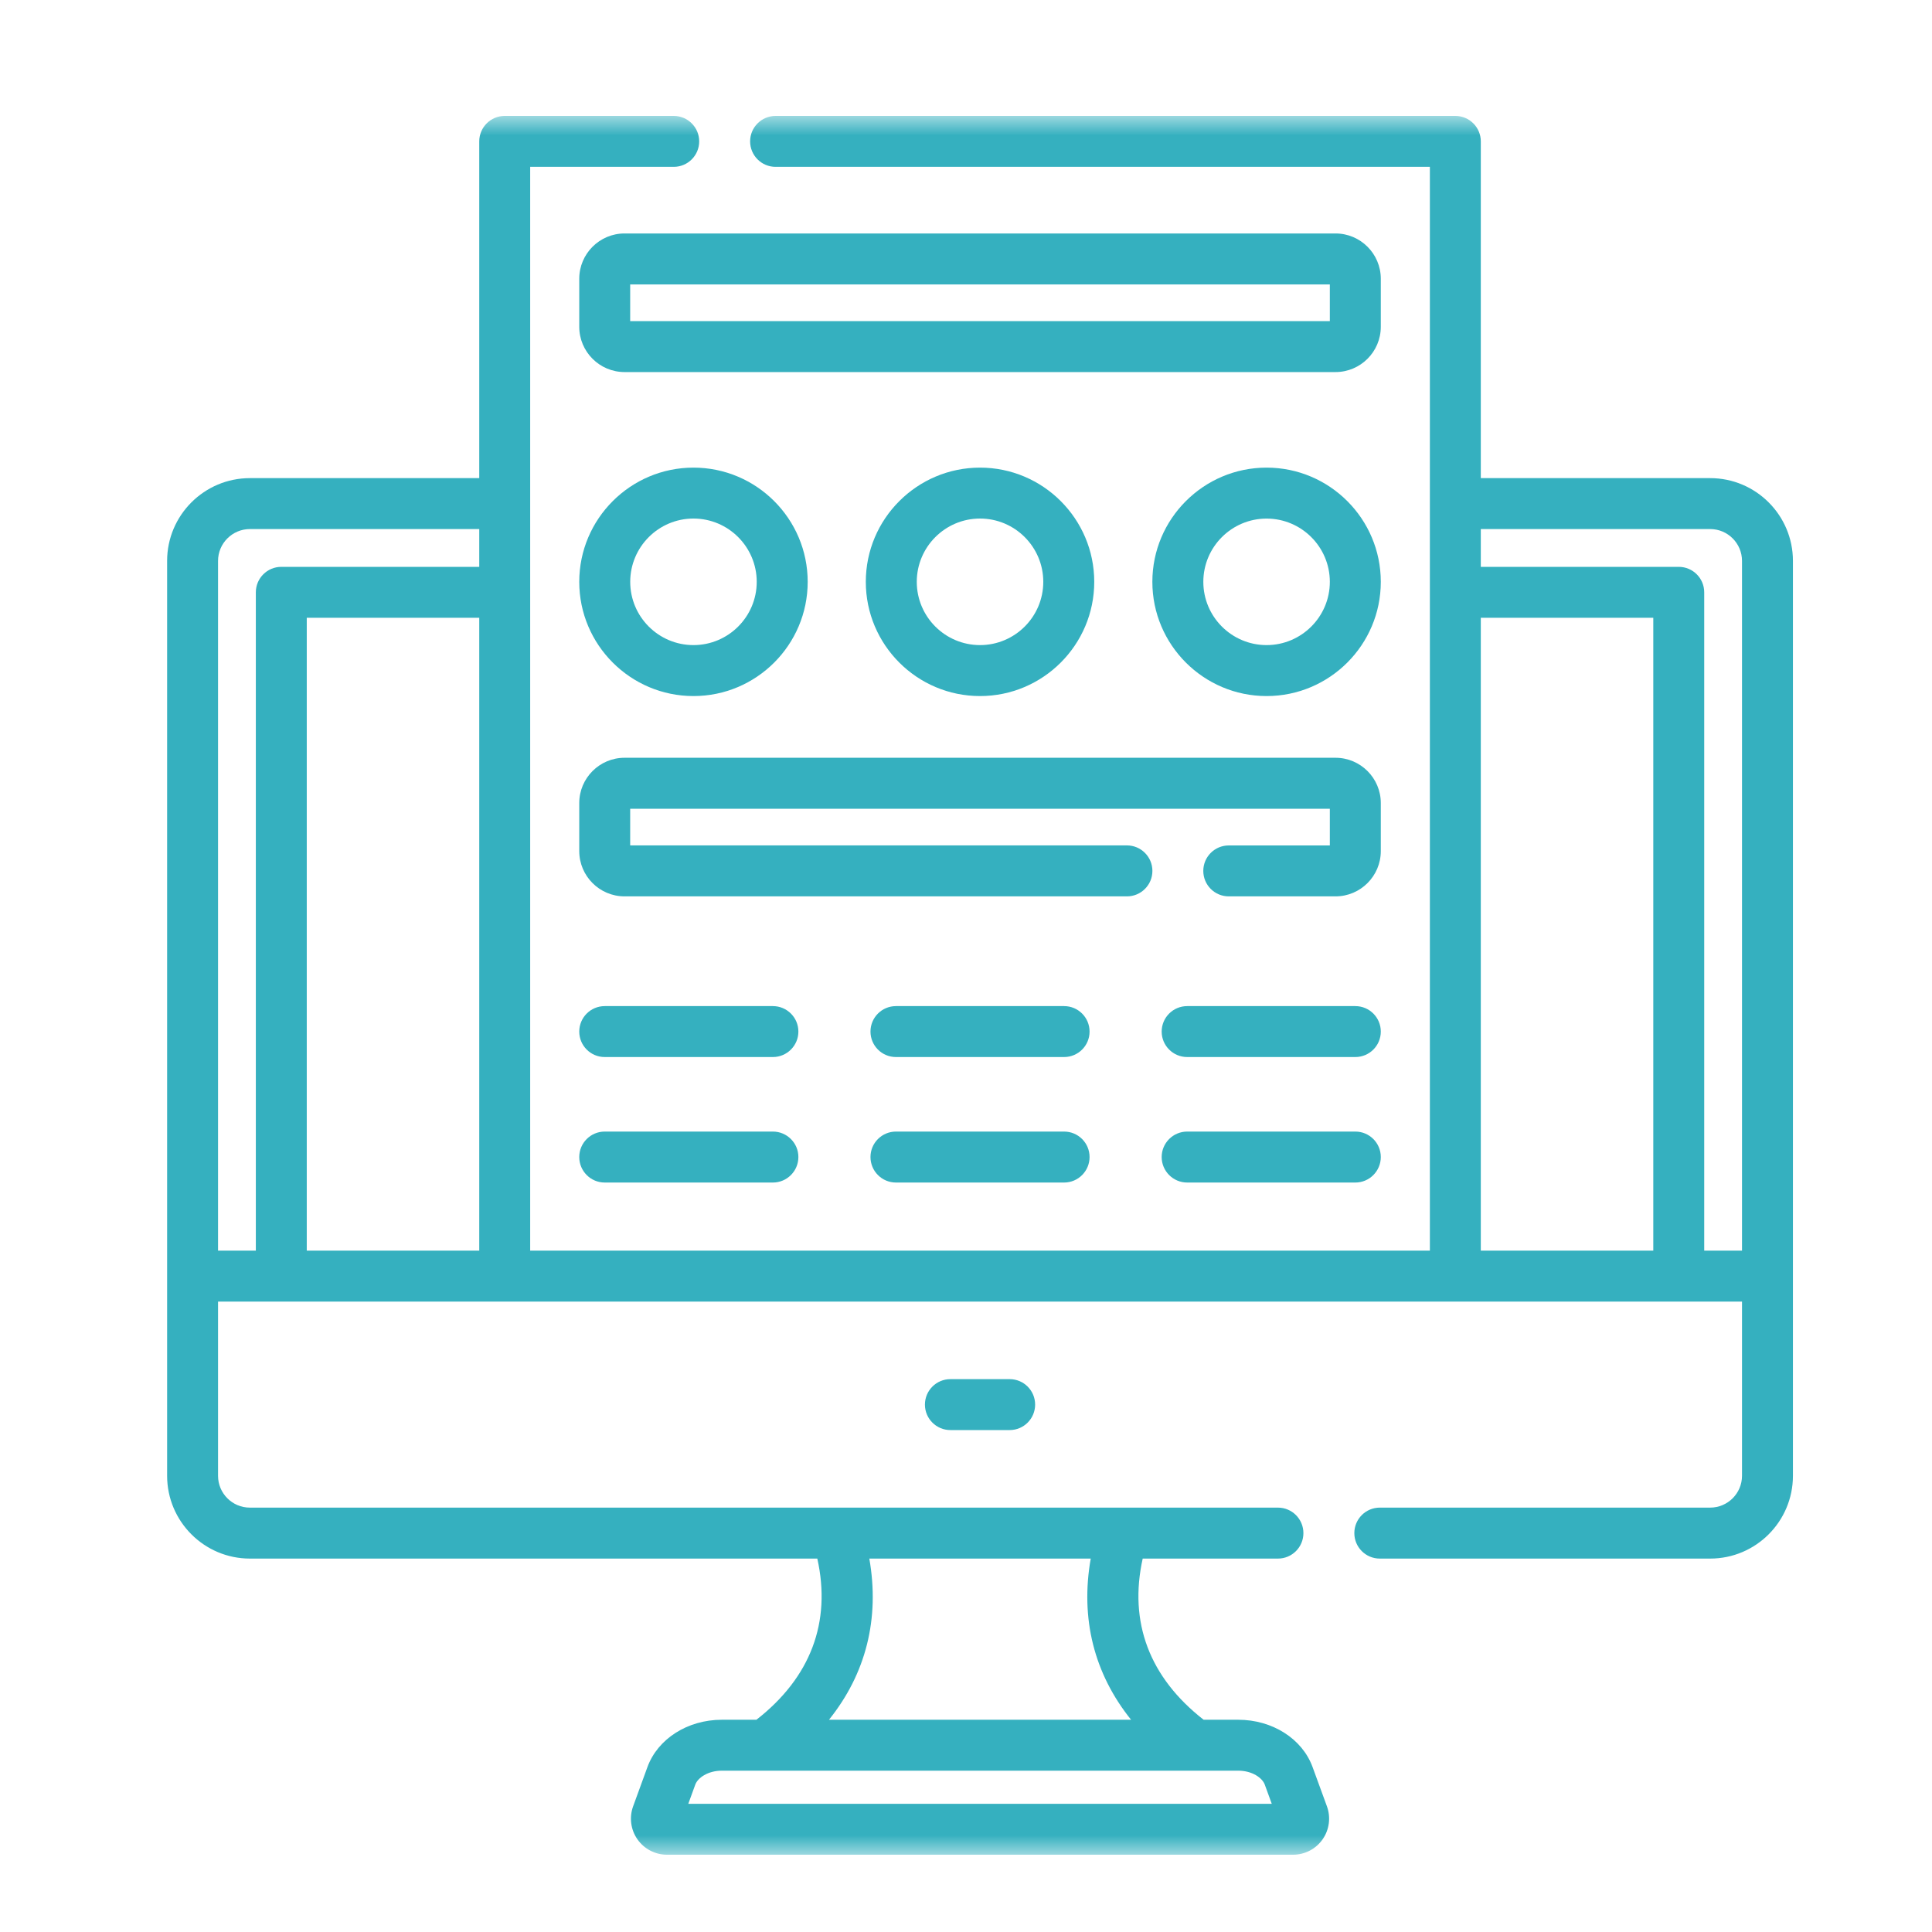 <?xml version="1.0" encoding="UTF-8"?>
<svg xmlns="http://www.w3.org/2000/svg" width="50" height="50" viewBox="0 0 50 50" fill="none">
  <rect width="50" height="50" fill="white"></rect>
  <mask id="mask0_163_51" style="mask-type:luminance" maskUnits="userSpaceOnUse" x="3" y="3" width="45" height="45">
    <path d="M3 3H48V48H3V3Z" fill="white"></path>
  </mask>
  <g mask="url(#mask0_163_51)">
    <path d="M44.26 12.374H38.323V3.659C38.323 3.295 38.028 3 37.664 3H20.072C19.708 3 19.413 3.295 19.413 3.659C19.413 4.023 19.708 4.318 20.072 4.318H37.005V32.367H13.721V4.318H17.436C17.8 4.318 18.095 4.023 18.095 3.659C18.095 3.295 17.8 3 17.436 3H13.062C12.698 3 12.403 3.295 12.403 3.659V12.374H6.467C5.286 12.374 4.325 13.335 4.325 14.516V38.193C4.325 39.375 5.286 40.336 6.467 40.336H21.152C21.518 41.982 20.979 43.413 19.576 44.507H18.681C17.797 44.507 17.023 44.999 16.755 45.733L16.385 46.748C16.281 47.034 16.323 47.353 16.497 47.602C16.671 47.851 16.957 48 17.261 48H33.465C33.769 48 34.055 47.851 34.229 47.602C34.403 47.353 34.445 47.034 34.341 46.748L33.97 45.733C33.703 44.999 32.929 44.507 32.045 44.507H31.15C29.747 43.413 29.208 41.982 29.573 40.336H33.073C33.437 40.336 33.732 40.041 33.732 39.677C33.732 39.312 33.437 39.017 33.073 39.017C27.669 39.017 11.872 39.017 6.466 39.017C6.012 39.017 5.643 38.648 5.643 38.193V33.685C17.892 33.685 21.788 33.685 45.083 33.685V38.193C45.083 38.648 44.713 39.017 44.259 39.017H35.709C35.345 39.017 35.05 39.312 35.05 39.677C35.05 40.041 35.345 40.336 35.709 40.336H44.26C45.441 40.336 46.401 39.375 46.401 38.193V14.516C46.401 13.335 45.441 12.374 44.26 12.374ZM32.732 46.185L32.913 46.682H17.813L17.994 46.185C18.058 46.011 18.32 45.825 18.681 45.825H32.045C32.406 45.825 32.668 46.011 32.732 46.185ZM28.228 40.336C27.955 41.889 28.315 43.316 29.272 44.507H21.454C22.411 43.316 22.771 41.889 22.498 40.336H28.228ZM38.323 15.988H42.787V32.367H38.323V15.988ZM7.939 32.367V15.988H12.403V32.367L7.939 32.367ZM5.643 14.516C5.643 14.062 6.013 13.692 6.467 13.692H12.403V14.67H7.28C6.916 14.67 6.621 14.965 6.621 15.329V32.367H5.643V14.516ZM44.105 32.367V15.329C44.105 14.965 43.81 14.67 43.446 14.67H38.323V13.692H44.26C44.714 13.692 45.083 14.062 45.083 14.516V32.367H44.105Z" fill="#35B0BF"></path>
    <path d="M24.596 35.692C24.232 35.692 23.937 35.987 23.937 36.351C23.937 36.715 24.232 37.01 24.596 37.01H26.13C26.494 37.01 26.789 36.715 26.789 36.351C26.789 35.987 26.494 35.692 26.13 35.692H24.596Z" fill="#35B0BF"></path>
    <path d="M35.735 7.214C35.735 6.568 35.209 6.042 34.563 6.042H16.163C15.517 6.042 14.991 6.568 14.991 7.214V8.457C14.991 9.103 15.517 9.629 16.163 9.629H34.563C35.209 9.629 35.735 9.103 35.735 8.457V7.214ZM34.416 8.311H16.309V7.361H34.416V8.311H34.416Z" fill="#35B0BF"></path>
    <path d="M17.947 18.014C19.577 18.014 20.903 16.688 20.903 15.058C20.903 13.428 19.577 12.102 17.947 12.102C16.317 12.102 14.991 13.428 14.991 15.058C14.991 16.688 16.317 18.014 17.947 18.014ZM17.947 13.42C18.85 13.42 19.584 14.155 19.584 15.058C19.584 15.961 18.85 16.695 17.947 16.695C17.044 16.695 16.31 15.961 16.31 15.058C16.31 14.155 17.044 13.42 17.947 13.42Z" fill="#35B0BF"></path>
    <path d="M28.319 15.058C28.319 13.428 26.993 12.102 25.363 12.102C23.733 12.102 22.407 13.428 22.407 15.058C22.407 16.688 23.733 18.014 25.363 18.014C26.993 18.014 28.319 16.688 28.319 15.058ZM23.726 15.058C23.726 14.155 24.46 13.42 25.363 13.42C26.266 13.42 27 14.155 27 15.058C27 15.961 26.266 16.695 25.363 16.695C24.46 16.695 23.726 15.961 23.726 15.058Z" fill="#35B0BF"></path>
    <path d="M32.779 12.102C31.149 12.102 29.823 13.428 29.823 15.058C29.823 16.688 31.149 18.014 32.779 18.014C34.409 18.014 35.735 16.688 35.735 15.058C35.735 13.428 34.409 12.102 32.779 12.102ZM32.779 16.695C31.876 16.695 31.142 15.961 31.142 15.058C31.142 14.155 31.876 13.421 32.779 13.421C33.682 13.421 34.416 14.155 34.416 15.058C34.416 15.961 33.682 16.695 32.779 16.695Z" fill="#35B0BF"></path>
    <path d="M20.003 26.038H15.65C15.286 26.038 14.991 26.333 14.991 26.697C14.991 27.061 15.286 27.356 15.65 27.356H20.003C20.366 27.356 20.662 27.061 20.662 26.697C20.662 26.333 20.366 26.038 20.003 26.038Z" fill="#35B0BF"></path>
    <path d="M27.539 26.038H23.187C22.823 26.038 22.528 26.333 22.528 26.697C22.528 27.061 22.823 27.356 23.187 27.356H27.539C27.903 27.356 28.198 27.061 28.198 26.697C28.198 26.333 27.903 26.038 27.539 26.038Z" fill="#35B0BF"></path>
    <path d="M35.076 26.038H30.724C30.36 26.038 30.064 26.333 30.064 26.697C30.064 27.061 30.36 27.356 30.724 27.356H35.076C35.44 27.356 35.735 27.061 35.735 26.697C35.735 26.333 35.44 26.038 35.076 26.038Z" fill="#35B0BF"></path>
    <path d="M20.003 29.285H15.65C15.286 29.285 14.991 29.58 14.991 29.944C14.991 30.308 15.286 30.604 15.65 30.604H20.003C20.366 30.604 20.662 30.308 20.662 29.944C20.662 29.58 20.366 29.285 20.003 29.285Z" fill="#35B0BF"></path>
    <path d="M27.539 29.285H23.187C22.823 29.285 22.528 29.58 22.528 29.944C22.528 30.308 22.823 30.604 23.187 30.604H27.539C27.903 30.604 28.198 30.308 28.198 29.944C28.198 29.58 27.903 29.285 27.539 29.285Z" fill="#35B0BF"></path>
    <path d="M35.076 29.285H30.724C30.36 29.285 30.064 29.58 30.064 29.944C30.064 30.308 30.36 30.604 30.724 30.604H35.076C35.44 30.604 35.735 30.308 35.735 29.944C35.735 29.58 35.44 29.285 35.076 29.285Z" fill="#35B0BF"></path>
    <path d="M35.735 20.783C35.735 20.137 35.209 19.611 34.563 19.611H16.163C15.517 19.611 14.991 20.137 14.991 20.783V22.026C14.991 22.672 15.517 23.198 16.163 23.198H29.165C29.529 23.198 29.824 22.903 29.824 22.539C29.824 22.175 29.529 21.879 29.165 21.879H16.309V20.93H34.416V21.88H31.8C31.436 21.88 31.141 22.175 31.141 22.539C31.141 22.903 31.436 23.198 31.8 23.198H34.563C35.209 23.198 35.735 22.672 35.735 22.026V20.783H35.735Z" fill="#35B0BF"></path>
  </g>
</svg>
